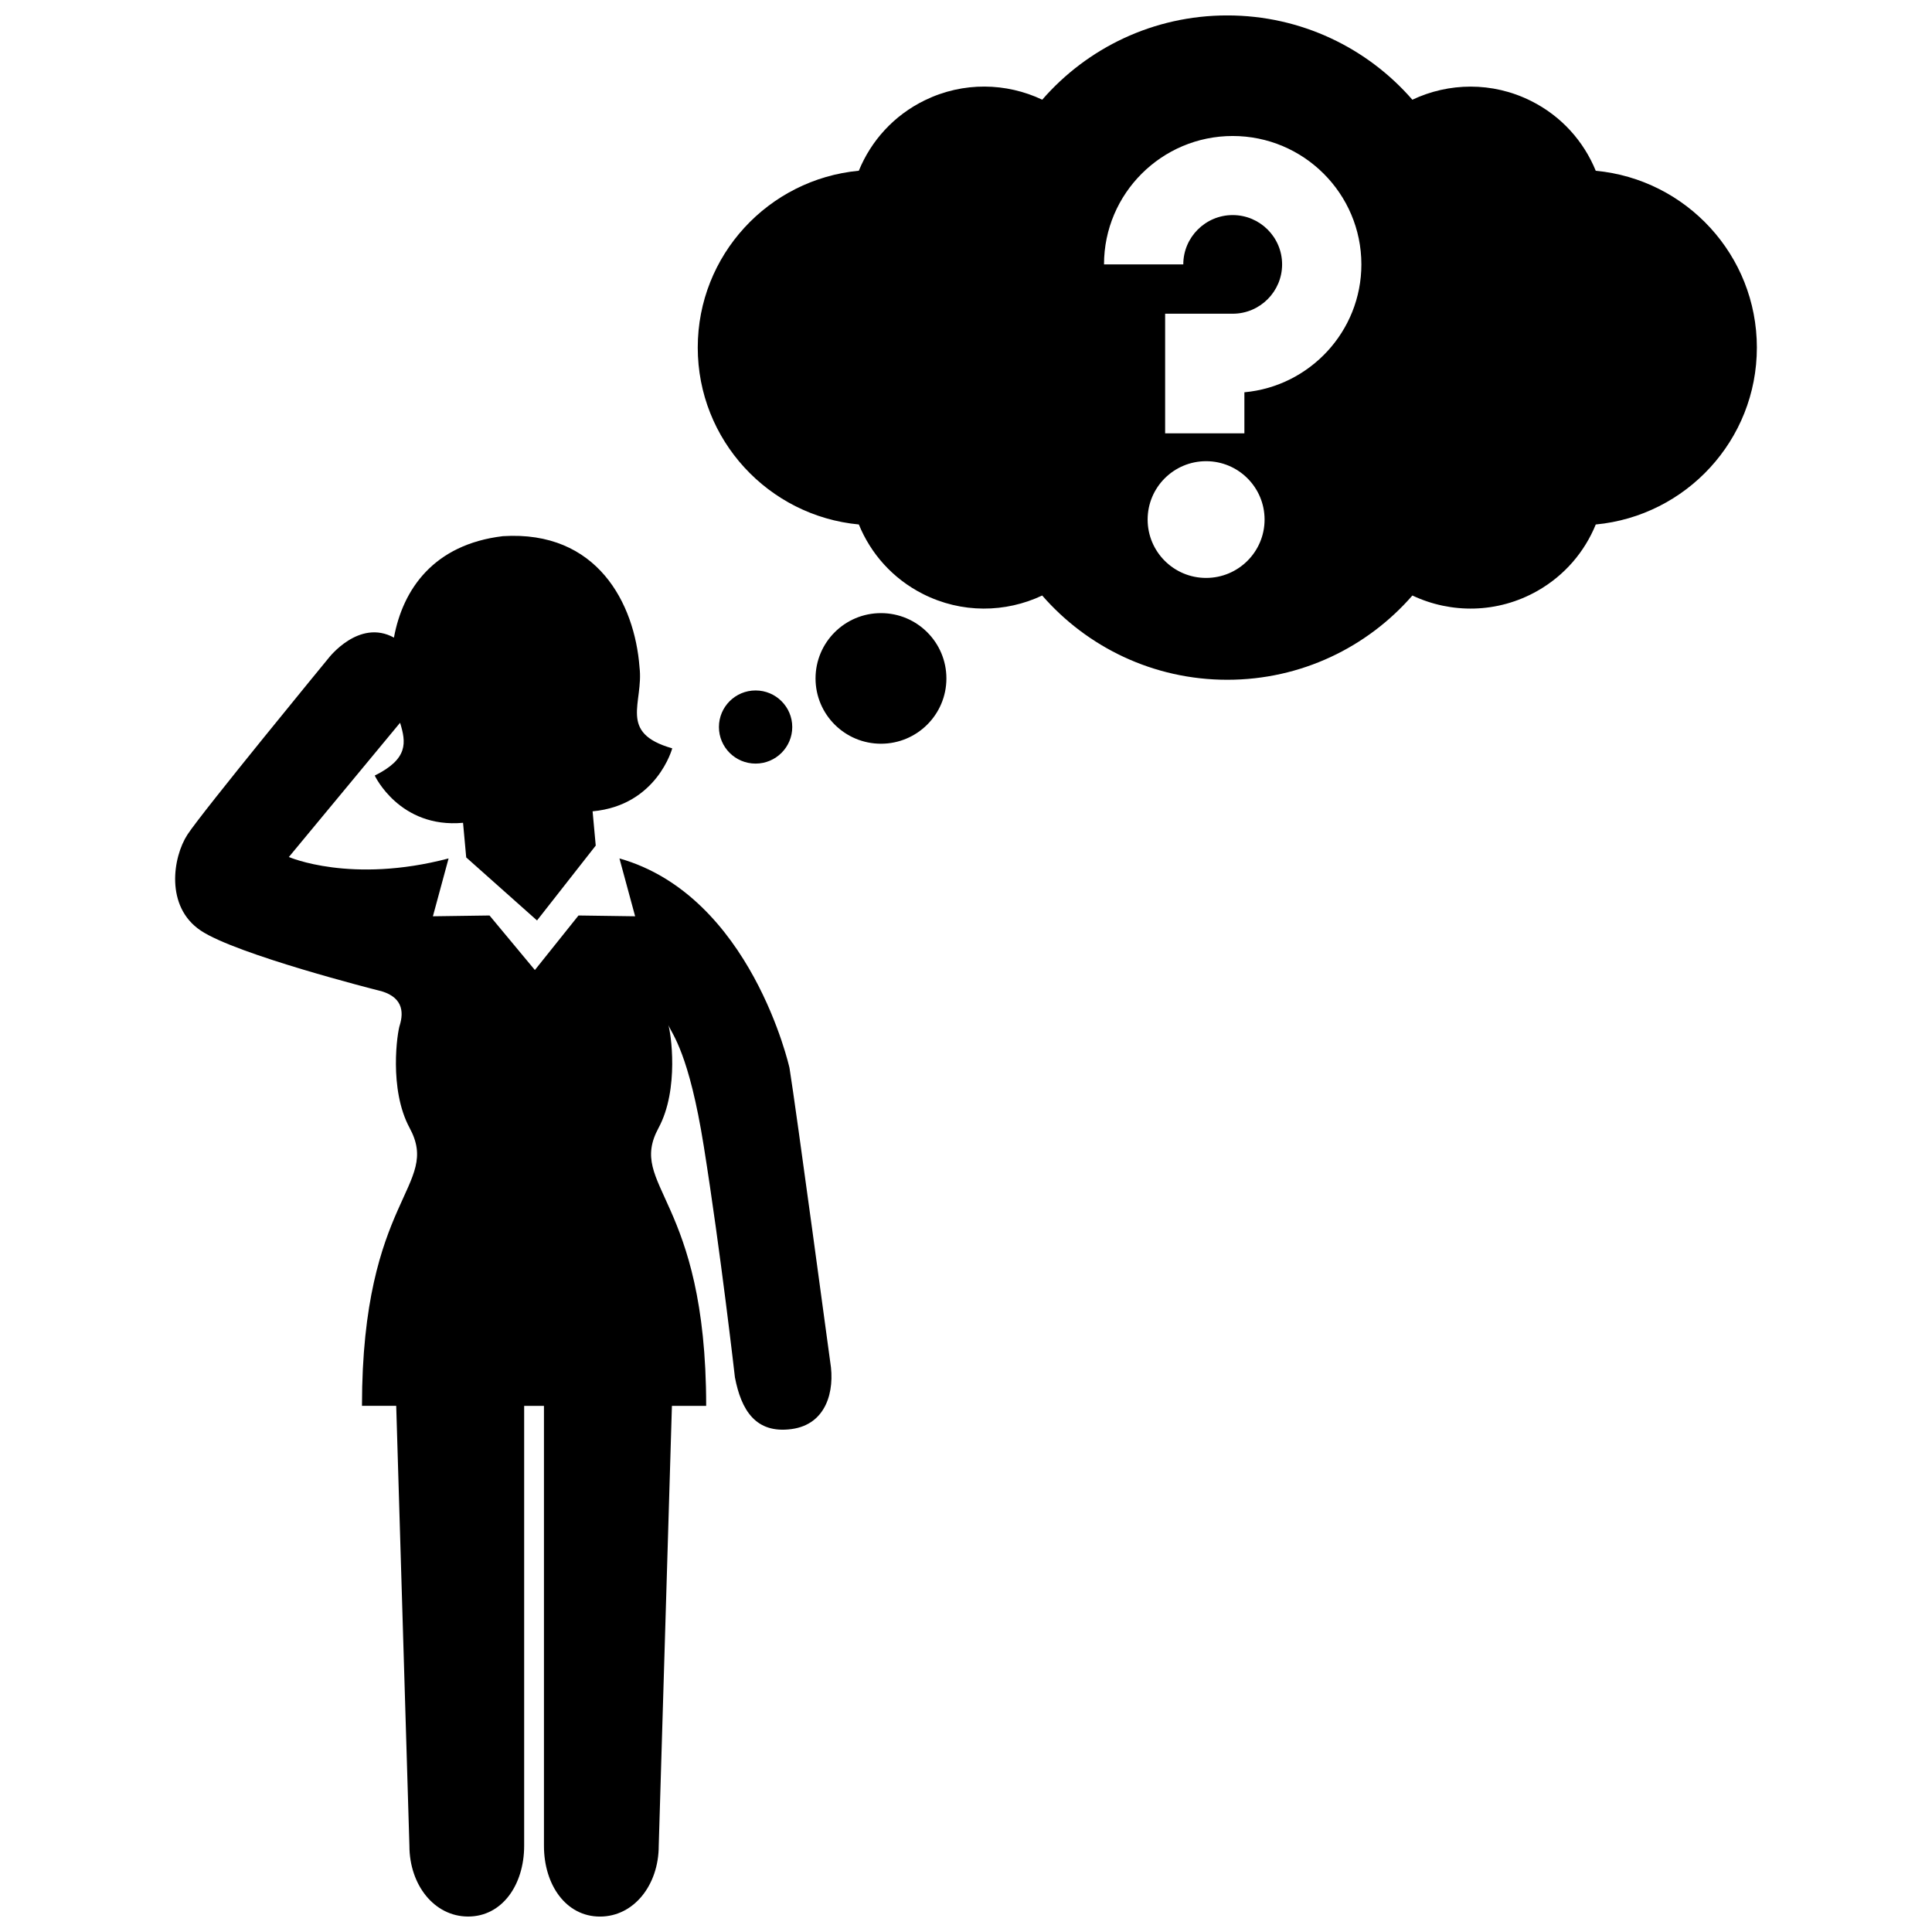 <?xml version="1.0" encoding="UTF-8"?>
<!-- Uploaded to: SVG Repo, www.svgrepo.com, Generator: SVG Repo Mixer Tools -->
<svg width="800px" height="800px" version="1.1" viewBox="144 144 512 512" xmlns="http://www.w3.org/2000/svg">
 <defs>
  <clipPath id="a">
   <path d="m190 148.09h420v503.81h-420z"/>
  </clipPath>
 </defs>
 <g clip-path="url(#a)">
  <path d="m344.24 346.36c-5.367 0-9.715-4.336-9.715-9.691s4.348-9.691 9.715-9.691c5.359 0 9.715 4.336 9.715 9.691-0.004 5.352-4.356 9.691-9.715 9.691zm8.98 80.633s-10.133-45.602-45.062-55.5l4.16 15.332-15.008-0.211-11.562 14.453-12.02-14.453-15.004 0.211 4.156-15.332c-25.879 6.812-42.328-0.379-42.328-0.379l29.473-35.574c1.605 5.215 2.231 9.559-6.715 13.992 0 0 6.578 14.055 23.402 12.52l0.84 9.176 18.766 16.703 15.559-19.844-0.832-9.078c17.07-1.562 21.105-16.691 21.105-16.691-14.484-4.125-7.516-12.004-8.672-21.527-1.293-16.867-11.18-36.289-36.219-34.699-18.312 2.191-26.512 14.062-28.859 26.883-9.281-5.109-17.332 5.441-17.332 5.441s-33.512 40.789-37.406 46.789c-3.848 5.934-5.949 19.059 3.547 25.414 9.496 6.359 46.684 15.758 46.684 15.758 6.961 1.496 7.113 5.801 6.07 9.254-0.656 1.777-2.977 16.988 2.59 27.281 8.387 15.516-12.625 18.184-12.625 73.652h9.074l3.496 116.58c0 10.359 6.566 18.758 15.566 18.758 9.008 0 14.844-8.398 14.844-18.758v-116.57h5.246v116.58c0 10.359 5.836 18.758 14.844 18.758 9.004 0 15.574-8.398 15.574-18.758l3.492-116.58h9.078c0-55.469-21.016-58.133-12.625-73.652 5.566-10.293 3.238-25.508 2.59-27.281 1.062 2.516 5.473 7.481 9.402 32.117 4.469 28 8.254 61.27 8.254 61.27 1.664 8.621 5.457 14.988 15.027 13.688 9.141-1.238 11.539-9.996 10.223-17.809-0.02-0.004-9.004-66.863-10.793-77.91zm24.246-120.51c-9.578 0-17.34 7.75-17.34 17.312 0 9.551 7.766 17.301 17.34 17.301 9.578 0 17.34-7.742 17.34-17.301 0-9.562-7.766-17.312-17.34-17.312zm232.12-70.363c0 24.488-18.742 44.605-42.691 46.875-2.926 7.18-8.191 13.473-15.469 17.602-10.578 6.004-22.91 6.051-33.129 1.219-11.906 13.684-29.473 22.332-49.051 22.332-19.594 0-37.145-8.652-49.055-22.332-9.699 4.586-21.34 4.805-31.648-0.43-8-4.062-13.809-10.707-16.941-18.395-23.949-2.262-42.691-22.379-42.691-46.875s18.738-44.605 42.688-46.871c3.219-7.891 9.25-14.672 17.527-18.688 10.191-4.949 21.574-4.637 31.078-0.137 11.891-13.68 29.445-22.332 49.035-22.332 19.582 0 37.145 8.652 49.051 22.34 9.613-4.543 21.137-4.812 31.387 0.293 8.125 4.039 14.031 10.75 17.211 18.535 23.957 2.25 42.699 22.367 42.699 46.863zm-130.46 45.57c0-8.539-6.938-15.469-15.496-15.469-8.555 0-15.496 6.926-15.496 15.469 0 8.539 6.941 15.469 15.496 15.469 8.559-0.004 15.496-6.93 15.496-15.469zm25.652-67.621c0-18.766-15.301-34.027-34.102-34.027-18.801 0-34.102 15.262-34.102 34.027h21.008c0-7.203 5.875-13.07 13.094-13.07s13.094 5.863 13.094 13.07c0 7.203-5.875 13.07-13.094 13.07h-17.906v31.703h21.004v-10.883c17.355-1.578 31.004-16.172 31.004-33.891z"/>
 </g>
</svg>